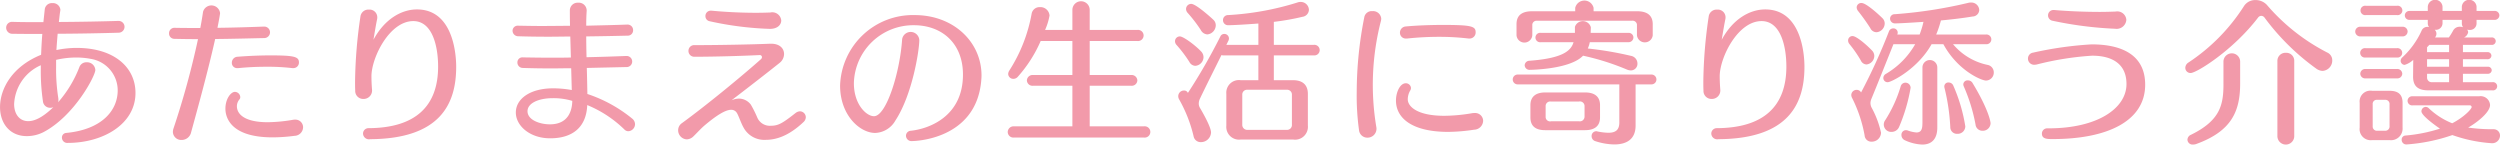 <svg xmlns="http://www.w3.org/2000/svg" width="424.25" height="24.53" viewBox="0 0 424.25 24.53">
  <defs>
    <style>
      .cls-1 {
        fill: #f29aaa;
        fill-rule: evenodd;
      }
    </style>
  </defs>
  <path id="_prt__top_service_copy.svg" data-name="_prt/_top/service_copy.svg" class="cls-1" d="M402.266,1025.61c-2.548.08-6.37,0.16-10.088,0.18,0.078-.65.13-1.27,0.234-1.87,0-.08.026-0.13,0.026-0.18a1.258,1.258,0,0,0-1.352-1.15,1.207,1.207,0,0,0-1.3,1.04l-0.234,2.19c-1.924,0-3.744,0-5.2-.05H384.3a0.988,0.988,0,0,0-1.066.98,1.031,1.031,0,0,0,1.118,1.04c1.378,0.03,3.12.03,5.018,0.03-0.1,1.17-.156,2.37-0.208,3.54-4.836,1.95-6.968,5.69-6.968,8.89,0,2.68,1.612,4.91,4.55,4.91a6.235,6.235,0,0,0,2.808-.67c5.226-2.73,8.814-9.54,8.814-10.56a1.4,1.4,0,0,0-1.482-1.3,1.257,1.257,0,0,0-1.222.81,19.885,19.885,0,0,1-3.614,5.98,1.011,1.011,0,0,0,.052-0.39,1.773,1.773,0,0,0-.026-0.37,31.405,31.405,0,0,1-.364-5.27v-1.17a15,15,0,0,1,3.38-.4,13.131,13.131,0,0,1,2.548.24,5.421,5.421,0,0,1,4.524,5.33c0,3.43-2.7,6.66-8.762,7.23a0.773,0.773,0,0,0-.7.83,0.9,0.9,0,0,0,1.014.86c5.9,0,11.466-3.15,11.466-8.48,0-4.34-3.614-7.64-9.984-7.64a17.193,17.193,0,0,0-3.432.36c0.052-.91.13-1.85,0.208-2.76,3.848-.02,7.852-0.1,10.348-0.18a1,1,0,1,0,0-2h-0.052Zm-13.156,8.16a35.073,35.073,0,0,0,.364,5.47,1.22,1.22,0,0,0,1.248,1.11,1.279,1.279,0,0,0,.52-0.1c-1.326,1.27-2.834,2.37-4.264,2.37-1.508,0-2.392-1.23-2.392-2.89a7.568,7.568,0,0,1,4.524-6.6v0.64Zm37.882-7.2c-2.158.08-4.992,0.18-7.9,0.21,0.286-1.43.442-2.37,0.442-2.5a1.477,1.477,0,0,0-2.886-.23c-0.13.88-.286,1.82-0.468,2.76-1.508,0-2.964,0-4.316-.03h-0.026a0.908,0.908,0,0,0-.962.94,0.894,0.894,0,0,0,.858.93c1.274,0.03,2.652.05,4.056,0.05a141.3,141.3,0,0,1-4.186,15.24,1.965,1.965,0,0,0-.078.52,1.413,1.413,0,0,0,1.508,1.35,1.641,1.641,0,0,0,1.586-1.3c1.092-3.97,2.886-10.47,4.082-15.83,3.042-.03,6.006-0.11,8.32-0.16a0.975,0.975,0,1,0,.026-1.95h-0.052Zm6.63,17.11a1.3,1.3,0,0,0-1.352-1.32,1.636,1.636,0,0,0-.312.02,26.4,26.4,0,0,1-4.342.42c-3.978,0-5.226-1.41-5.226-2.71a1.783,1.783,0,0,1,.442-1.17,0.588,0.588,0,0,0,.13-0.39,0.933,0.933,0,0,0-.91-0.88c-0.676,0-1.612,1.17-1.612,2.86,0,1.04.442,4.86,8.008,4.86a28.936,28.936,0,0,0,3.718-.26A1.49,1.49,0,0,0,433.622,1043.68Zm-1.664-10.06a0.944,0.944,0,0,0,.962-0.96c0-.97-0.754-1.2-4.836-1.2-1.95,0-3.952.1-5.59,0.23a1.006,1.006,0,0,0-.962,1.02,0.886,0.886,0,0,0,.962.91h0.13a46.728,46.728,0,0,1,4.836-.23,34.564,34.564,0,0,1,4.342.23h0.156Zm13.364,3.69c-0.078-.99-0.1-1.66-0.1-2.44,0.1-3.23,3.12-9.23,7.1-9.23,3.3,0,4.212,4.39,4.212,7.72,0,6.68-3.8,10.43-11.856,10.45a0.923,0.923,0,0,0-.884.94,1.011,1.011,0,0,0,1.222.93c11.882-.07,14.586-6,14.586-12.27,0-.83,0-9.75-6.656-9.75-2.6,0-5.486,1.61-7.384,5.15,0.234-1.41.442-2.65,0.624-3.51a1.544,1.544,0,0,0,.026-0.34,1.311,1.311,0,0,0-1.43-1.27,1.352,1.352,0,0,0-1.43,1.19,79.851,79.851,0,0,0-.91,11.05c0,0.5,0,.99.026,1.49a1.353,1.353,0,0,0,1.378,1.43,1.431,1.431,0,0,0,1.482-1.41v-0.13Zm43.134-3.87a0.942,0.942,0,1,0,.026-1.88H488.43c-2.028.08-4.368,0.16-6.708,0.21-0.026-1.19-.052-2.39-0.052-3.53,2.5-.03,4.94-0.08,6.994-0.13a0.9,0.9,0,0,0,.962-0.91,0.937,0.937,0,0,0-.988-0.97h-0.052c-2.028.08-4.42,0.13-6.916,0.19,0-.94.026-1.8,0.078-2.53v-0.07a1.339,1.339,0,0,0-1.456-1.3,1.313,1.313,0,0,0-1.4,1.27c0,1.66.026,2.44,0.026,2.65-1.638,0-3.276.03-4.758,0.03-1.508,0-2.86-.03-3.978-0.05h-0.052a0.873,0.873,0,0,0-.962.85,0.957,0.957,0,0,0,.884.94c1.456,0.05,3.276.08,5.3,0.08,1.17,0,2.366-.03,3.614-0.03l0.1,3.56c-1.144.03-2.288,0.03-3.38,0.03-1.742,0-3.354-.03-4.706-0.05h-0.052a0.837,0.837,0,0,0-.936.83,0.918,0.918,0,0,0,.884.96c1.43,0.05,3.12.08,4.966,0.08,1.04,0,2.158-.03,3.276-0.03l0.1,3.7a17.648,17.648,0,0,0-3.2-.29c-3.77,0-6.292,1.72-6.292,4.11,0,2.21,2.34,4.37,5.824,4.37,3.744,0,6.136-1.82,6.292-5.64a19.7,19.7,0,0,1,6.292,4.13,0.948,0.948,0,0,0,.676.31,1.214,1.214,0,0,0,1.144-1.19,1.244,1.244,0,0,0-.468-0.94,23.815,23.815,0,0,0-7.618-4.19c-0.026-1.3-.052-2.8-0.1-4.42Zm-9.152,5.74c-0.026,1.46-.546,3.98-3.8,3.98-1.69,0-3.8-.73-3.8-2.23,0-1.36,1.872-2.21,4.29-2.21A11.054,11.054,0,0,1,479.3,1039.18Zm31.746-7.77a0.362,0.362,0,0,1,.442.34,0.472,0.472,0,0,1-.156.34c-3.328,2.96-9.282,7.85-13.416,10.86a1.457,1.457,0,0,0-.65,1.2,1.543,1.543,0,0,0,1.456,1.56,1.69,1.69,0,0,0,1.118-.49c0.468-.45,1.248-1.3,1.82-1.8,2.236-1.9,3.692-2.73,4.6-2.73a1.106,1.106,0,0,1,.962.52c0.286,0.44.728,1.77,1.118,2.45a4,4,0,0,0,3.8,2.13c1.716,0,3.874-.63,6.4-3.02a1.164,1.164,0,0,0,.39-0.8,1.018,1.018,0,0,0-1.014-1.02,1.319,1.319,0,0,0-.728.29c-2.158,1.69-2.886,2.16-4.186,2.16a2.313,2.313,0,0,1-2.314-1.41,18.64,18.64,0,0,0-1.092-2.18,2.565,2.565,0,0,0-2-1.02,3.38,3.38,0,0,0-1.274.29s5.044-3.85,8.164-6.35a1.94,1.94,0,0,0,.754-1.5c0-.91-0.7-1.75-2.184-1.75h-0.208c-3.016.13-8.892,0.24-12.766,0.24a0.969,0.969,0,0,0-1.066.96,0.979,0.979,0,0,0,1.014,1.01c3.718,0,8.32-.15,10.972-0.28h0.052Zm-8.242-7.54a0.9,0.9,0,0,0-.91.91,0.87,0.87,0,0,0,.7.88,54.768,54.768,0,0,0,10.244,1.3c1.3,0,1.924-.7,1.924-1.43a1.525,1.525,0,0,0-1.846-1.35c-0.806.03-1.612,0.05-2.444,0.05-2.652,0-5.382-.15-7.566-0.36h-0.1Zm45.89,11.93c0.026-.31.052-0.62,0.052-0.93,0-5.7-4.758-10.25-11.336-10.25a12.357,12.357,0,0,0-12.662,11.96c0,5.07,3.38,8.04,5.954,8.04a4.114,4.114,0,0,0,3.432-2.11c2.886-4.39,4.056-11.93,4.056-13.65a1.468,1.468,0,0,0-2.912-.16c-0.364,5.62-2.678,13.08-4.784,13.08-1.248,0-3.406-1.95-3.406-5.61a10.087,10.087,0,0,1,10.192-9.83c4.706,0,8.32,3.04,8.32,8.37,0,7.18-5.85,9.23-8.866,9.54a0.858,0.858,0,0,0-.806.84,0.931,0.931,0,0,0,1.04.91C537.154,1046,547.788,1045.89,548.7,1035.8Zm27.612,9.6a0.959,0.959,0,1,0,0-1.9h-9.2v-6.89h7.02a0.949,0.949,0,0,0,1.066-.91,0.967,0.967,0,0,0-1.066-.91h-7.02v-5.77h8.086a0.947,0.947,0,1,0,0-1.88h-8.086v-3.45a1.47,1.47,0,0,0-2.938,0v3.45H559.54a10.63,10.63,0,0,0,.754-2.44,1.545,1.545,0,0,0-1.638-1.43,1.359,1.359,0,0,0-1.4,1.12,26.506,26.506,0,0,1-3.771,9.62,1.213,1.213,0,0,0-.208.6,0.858,0.858,0,0,0,.859.83,0.991,0.991,0,0,0,.806-0.39,22.558,22.558,0,0,0,3.848-6.03h5.382v5.77h-6.656a0.967,0.967,0,0,0-1.066.91,0.949,0.949,0,0,0,1.066.91h6.656v6.89h-9.906a0.984,0.984,0,0,0-1.066.96,0.955,0.955,0,0,0,1.066.94H576.31Zm10.764-17.5a1.582,1.582,0,0,0,1.43-1.54,1.278,1.278,0,0,0-.39-0.93c-0.182-.18-2.938-2.71-3.77-2.71a0.872,0.872,0,0,0-.884.86,0.994,0.994,0,0,0,.26.65,24.043,24.043,0,0,1,2.236,2.91A1.356,1.356,0,0,0,587.074,1027.9Zm14.56,17.84a2.184,2.184,0,0,0,2.5-2.37v-5.38c0-1.56-.936-2.32-2.5-2.32h-3.276v-4.21h6.786a0.9,0.9,0,1,0,0-1.79h-6.786v-3.9a42.091,42.091,0,0,0,4.862-.86,1.247,1.247,0,0,0,1.092-1.17,1.383,1.383,0,0,0-1.4-1.35,1.522,1.522,0,0,0-.572.1,48.234,48.234,0,0,1-11.752,2.13,0.842,0.842,0,0,0-.858.86,0.853,0.853,0,0,0,.884.86c0.65,0,2.834-.11,5.122-0.29v3.62H590.3l0.364-.73a1.025,1.025,0,0,0,.078-0.37,0.781,0.781,0,0,0-.806-0.75,0.719,0.719,0,0,0-.65.42,97.218,97.218,0,0,1-5.512,9.59,0.688,0.688,0,0,0-.676-0.41,0.973,0.973,0,0,0-.963.96,1.14,1.14,0,0,0,.183.6,23.764,23.764,0,0,1,2.418,6.18,1.215,1.215,0,0,0,1.248,1.02,1.713,1.713,0,0,0,1.716-1.64c0-.99-1.638-3.77-1.9-4.21a1.435,1.435,0,0,1-.182-0.7,2,2,0,0,1,.208-0.84c1.014-2.13,2.288-4.65,3.64-7.38a1.163,1.163,0,0,0,.286.05h5.98v4.21h-2.99a2.14,2.14,0,0,0-2.444,2.32v5.38a2.167,2.167,0,0,0,2.444,2.37h8.892Zm-16.588-12.51a1.5,1.5,0,0,0,1.378-1.48,1.417,1.417,0,0,0-.416-0.97c-1.118-1.17-3.042-2.54-3.588-2.54a0.819,0.819,0,0,0-.833.83,0.979,0.979,0,0,0,.261.62,21.6,21.6,0,0,1,2.184,2.89A1.174,1.174,0,0,0,585.046,1033.23Zm16.38,9.98a0.827,0.827,0,0,1-.858.89H593.86a0.841,0.841,0,0,1-.858-0.89v-5.07a0.808,0.808,0,0,1,.832-0.85h6.734a0.815,0.815,0,0,1,.858.85v5.07Zm14.352,0.71a1.173,1.173,0,0,0-.026-0.29,43.356,43.356,0,0,1,.78-18.02,2.051,2.051,0,0,0,.052-0.36,1.384,1.384,0,0,0-1.508-1.3,1.276,1.276,0,0,0-1.352.96,65.219,65.219,0,0,0-1.3,12.77,42.374,42.374,0,0,0,.39,6.47,1.409,1.409,0,0,0,1.4,1.27A1.516,1.516,0,0,0,615.778,1043.92Zm18.1-1.33a1.354,1.354,0,0,0-1.456-1.35,2.385,2.385,0,0,0-.364.02,28.6,28.6,0,0,1-4.784.45c-4.654,0-6.188-1.62-6.188-2.79a3,3,0,0,1,.416-1.5,0.877,0.877,0,0,0,.13-0.42,0.868,0.868,0,0,0-.884-0.81c-0.962,0-1.664,1.49-1.664,2.94,0,2.94,2.678,5.31,8.866,5.31a30.674,30.674,0,0,0,4.394-.37A1.561,1.561,0,0,0,633.874,1042.59Zm-2.288-13.99a1.027,1.027,0,0,0,1.014-1.07c0-1.01-.7-1.24-5.538-1.24-2.262,0-4.628.1-6.292,0.26a1.05,1.05,0,0,0-1.014,1.06,0.982,0.982,0,0,0,1.04.99h0.156a50.716,50.716,0,0,1,5.46-.29,42.213,42.213,0,0,1,5.018.29h0.156Zm25.4,14.2c0,1.22-.52,1.79-1.872,1.79a10.02,10.02,0,0,1-1.872-.23,0.445,0.445,0,0,0-.182-0.03,0.8,0.8,0,0,0-.78.83,0.88,0.88,0,0,0,.65.86,10.812,10.812,0,0,0,3.2.55c2.028,0,3.614-.83,3.614-3.2v-6.99h2.7a0.835,0.835,0,1,0,0-1.67H639.776a0.836,0.836,0,1,0,0,1.67h17.212v6.42Zm-5.8,1.35c1.534,0,2.522-.65,2.522-2.16v-2.08c0-1.51-.988-2.16-2.522-2.16H644.4c-1.508,0-2.5.65-2.5,2.16v2.08c0,1.54.962,2.16,2.5,2.16h6.786Zm7.306-14.93a0.825,0.825,0,0,0,.884-0.8,0.8,0.8,0,0,0-.884-0.78h-6.37c0-.31.026-0.6,0.026-0.96a1.41,1.41,0,0,0-2.7-.06v1.02h-5.772a0.8,0.8,0,1,0,0,1.58h5.538c-0.442,1.54-2,2.74-7.462,3.15a0.815,0.815,0,0,0-.832.78,0.824,0.824,0,0,0,.91.76c0.052,0,6.786-.06,9-2.4a42.3,42.3,0,0,1,7.41,2.34,1.813,1.813,0,0,0,.7.16,1.119,1.119,0,0,0,1.118-1.17,1.324,1.324,0,0,0-1.092-1.3,58.63,58.63,0,0,0-7.332-1.25,4.708,4.708,0,0,0,.338-1.07H658.5Zm4.16-3.04c0-1.53-.962-2.21-2.652-2.21H652.62v-0.57a1.6,1.6,0,0,0-3.12,0v0.57h-7.306c-1.716,0-2.653.68-2.653,2.19v1.89a1.344,1.344,0,0,0,2.679,0v-1.84a0.729,0.729,0,0,1,.806-0.63H659.12a0.747,0.747,0,0,1,.858.63v1.84a1.347,1.347,0,0,0,2.678,0v-1.87Zm-11.57,15.63a0.806,0.806,0,0,1-.962.83h-4.706a0.754,0.754,0,0,1-.936-0.78v-1.79a0.767,0.767,0,0,1,.884-0.78h4.758a0.788,0.788,0,0,1,.962.8v1.72Zm23.036-4.5c-0.078-.99-0.1-1.66-0.1-2.44,0.1-3.23,3.12-9.23,7.1-9.23,3.3,0,4.212,4.39,4.212,7.72,0,6.68-3.8,10.43-11.856,10.45a0.923,0.923,0,0,0-.884.94,1.011,1.011,0,0,0,1.222.93c11.882-.07,14.586-6,14.586-12.27,0-.83,0-9.75-6.656-9.75-2.6,0-5.486,1.61-7.384,5.15,0.234-1.41.442-2.65,0.624-3.51a1.544,1.544,0,0,0,.026-0.34,1.311,1.311,0,0,0-1.43-1.27,1.352,1.352,0,0,0-1.43,1.19,79.851,79.851,0,0,0-.91,11.05c0,0.5,0,.99.026,1.49a1.353,1.353,0,0,0,1.378,1.43,1.431,1.431,0,0,0,1.482-1.41v-0.13Zm42.822-1.14a0.9,0.9,0,0,0-.806-0.47,0.715,0.715,0,0,0-.78.68,0.878,0.878,0,0,0,.078.33,29.361,29.361,0,0,1,2,6.48,1.168,1.168,0,0,0,1.2,1.06,1.311,1.311,0,0,0,1.352-1.3C719.986,1042.8,719.726,1040.77,716.944,1036.17Zm-16.3-8.64a1.514,1.514,0,0,0,1.378-1.48,1.252,1.252,0,0,0-.39-0.91c-0.754-.75-2.782-2.57-3.536-2.57a0.773,0.773,0,0,0-.832.75,1.044,1.044,0,0,0,.234.6,34.9,34.9,0,0,1,2.08,2.91A1.182,1.182,0,0,0,700.642,1027.53Zm18.538,2.03a0.827,0.827,0,1,0,0-1.64h-8.424a17.877,17.877,0,0,0,.806-2.39c1.872-.18,3.692-0.39,5.382-0.67a1.148,1.148,0,0,0,1.118-1.1,1.334,1.334,0,0,0-1.378-1.27,1.494,1.494,0,0,0-.468.05,77.738,77.738,0,0,1-12.48,1.93,0.762,0.762,0,0,0-.806.75,0.818,0.818,0,0,0,.832.81c0.572,0,1.82-.06,4.836-0.26a15.8,15.8,0,0,1-.65,2.15h-3.8a0.24,0.24,0,0,0,.052-0.13,0.584,0.584,0,0,0,.026-0.2,0.712,0.712,0,0,0-.754-0.71,0.773,0.773,0,0,0-.728.5,97.774,97.774,0,0,1-4.732,10.37,0.829,0.829,0,0,0-.728-0.44,0.9,0.9,0,0,0-.936.86,1.135,1.135,0,0,0,.156.55,23.29,23.29,0,0,1,2.106,6.31,1.138,1.138,0,0,0,1.2,1.07,1.559,1.559,0,0,0,1.586-1.53,15.931,15.931,0,0,0-1.612-4.27,1.745,1.745,0,0,1-.182-0.75,1.936,1.936,0,0,1,.156-0.7c0.936-2.27,2.34-5.78,3.744-9.29h3.692a13.727,13.727,0,0,1-4.992,5.05,0.813,0.813,0,0,0-.416.67,0.719,0.719,0,0,0,.754.73c0.572,0,5.044-2.18,7.436-6.45h2c2.444,4.5,6.474,6.17,7.228,6.17a1.346,1.346,0,0,0,1.326-1.38,1.287,1.287,0,0,0-1.066-1.28,10.44,10.44,0,0,1-5.85-3.51h5.564ZM715.7,1043.5a27.855,27.855,0,0,0-2.028-6.89,0.848,0.848,0,0,0-.806-0.55,0.667,0.667,0,0,0-.728.65,0.756,0.756,0,0,0,.026.24,34.709,34.709,0,0,1,.988,6.68,1.126,1.126,0,0,0,1.2,1.14A1.288,1.288,0,0,0,715.7,1043.5Zm-7.28-.47c0,1.07-.286,1.51-1.014,1.51a5.416,5.416,0,0,1-1.4-.31,1.087,1.087,0,0,0-.39-0.08,0.774,0.774,0,0,0-.754.83,0.97,0.97,0,0,0,.6.89,7.7,7.7,0,0,0,2.938.72c1.612,0,2.548-.96,2.548-2.88v-10.2a1.261,1.261,0,1,0-2.522,0v9.52Zm-9.49-10.03a1.478,1.478,0,0,0,1.326-1.46,1.346,1.346,0,0,0-.39-0.91c-0.728-.78-2.6-2.45-3.3-2.45a0.74,0.74,0,0,0-.754.76,0.922,0.922,0,0,0,.207.57,21.143,21.143,0,0,1,1.951,2.81A1.106,1.106,0,0,0,698.926,1033Zm5.564,10.53a29.475,29.475,0,0,0,1.924-6.56,0.876,0.876,0,0,0-.884-0.88,0.84,0.84,0,0,0-.806.65,22.616,22.616,0,0,1-2.6,5.69,1.251,1.251,0,0,0,1.092,2.01A1.369,1.369,0,0,0,704.49,1043.53Zm25.142,0.31a0.887,0.887,0,0,0-.936.88c0,0.94.884,0.94,1.846,0.94,9.152,0,15.678-2.99,15.678-9.23,0-5.13-4.082-6.84-9.074-6.84a61.075,61.075,0,0,0-9.932,1.4,1.009,1.009,0,0,0-.884,1.02,1.046,1.046,0,0,0,1.118,1.04,2.6,2.6,0,0,0,.39-0.05,50.568,50.568,0,0,1,9.386-1.49c1.56,0,5.824.26,5.824,4.81,0,4.09-4.862,7.52-13.234,7.52h-0.182Zm1.066-20.08a0.906,0.906,0,0,0-.962.91,0.924,0.924,0,0,0,.754.91,63.7,63.7,0,0,0,10.634,1.36,1.653,1.653,0,0,0,1.9-1.51,1.541,1.541,0,0,0-1.82-1.41c-0.832.03-1.716,0.06-2.652,0.06-2.652,0-5.59-.13-7.748-0.32h-0.1Zm45.63,10.33a1.752,1.752,0,0,0,1.638-1.8,1.422,1.422,0,0,0-.858-1.32,33.813,33.813,0,0,1-10.244-8.09,2.612,2.612,0,0,0-1.924-.81,2.253,2.253,0,0,0-1.95,1.02,32.154,32.154,0,0,1-9.413,9.57,1.1,1.1,0,0,0-.546.91,0.878,0.878,0,0,0,.91.88c0.989,0,7.2-3.85,11.441-9.41a0.688,0.688,0,0,1,.546-0.29,0.7,0.7,0,0,1,.52.26,39.691,39.691,0,0,0,8.866,8.74A1.916,1.916,0,0,0,776.328,1034.09Zm-7.67,11.07a1.43,1.43,0,1,0,2.86,0V1032.4a1.351,1.351,0,0,0-1.43-1.38,1.365,1.365,0,0,0-1.43,1.38v12.76Zm-9.152-8.86c0,3.51-.52,6.19-5.513,8.63a0.945,0.945,0,0,0-.6.83,0.866,0.866,0,0,0,.937.83,1.814,1.814,0,0,0,.494-0.07c6.084-2.19,7.514-5.59,7.514-10.3v-3.64a1.418,1.418,0,1,0-2.834,0v3.72Zm45.63,1.09a0.7,0.7,0,1,0,0-1.38h-4.992v-1.43h4.16a0.643,0.643,0,0,0,.728-0.6,0.626,0.626,0,0,0-.728-0.59h-4.16v-1.28h4.134a0.633,0.633,0,0,0,.7-0.6,0.622,0.622,0,0,0-.7-0.6h-4.134v-1.24h4.81a0.636,0.636,0,1,0,0-1.25h-4.628a1.26,1.26,0,0,0,.7-0.86,0.634,0.634,0,0,0-.182-0.47,1.737,1.737,0,0,0,.39.05,1.111,1.111,0,0,0,1.222-1.09v-0.62h2.964a0.8,0.8,0,0,0,.91-0.76,0.785,0.785,0,0,0-.91-0.75h-2.964v-0.73a1.253,1.253,0,0,0-2.5,0v0.73h-3.276v-0.73a1.253,1.253,0,0,0-2.5,0v0.73h-3.068a0.774,0.774,0,0,0-.832.75,0.764,0.764,0,0,0,.832.76h3.068V1026a1.032,1.032,0,0,0,.208.65c-0.078,0-.156-0.03-0.234-0.03a1.056,1.056,0,0,0-1.04.68,14.2,14.2,0,0,1-3.276,4.52,0.742,0.742,0,0,0-.26.55,0.694,0.694,0,0,0,.676.7,3.667,3.667,0,0,0,1.456-.85l-0.026,2.78v0.08c0,1.43.65,2.31,2.574,2.31h10.868Zm-3.9,2.55a0.322,0.322,0,0,1,.39.28c0,0.34-1.3,1.72-3.3,2.76a12.427,12.427,0,0,1-3.978-2.55,0.756,0.756,0,0,0-.52-0.23,0.764,0.764,0,0,0-.728.75c0,0.83,3.146,2.94,3.146,2.94a26.26,26.26,0,0,1-5.85,1.17,0.688,0.688,0,0,0-.65.73,0.787,0.787,0,0,0,.858.78,30.138,30.138,0,0,0,7.748-1.59,24.768,24.768,0,0,0,6.63,1.38,1.326,1.326,0,0,0,1.456-1.27,1.075,1.075,0,0,0-1.118-1.1,29.06,29.06,0,0,1-4.29-.28c1.586-.91,3.718-2.6,3.718-3.85a1.606,1.606,0,0,0-1.872-1.46H791.616a0.775,0.775,0,1,0,0,1.54h9.62Zm-13.52,5.9a1.968,1.968,0,0,0,2.184-2.13v-4.21c0-1.36-.7-2.03-2.184-2.03h-2.964a1.835,1.835,0,0,0-2.132,2.03v4.21a1.89,1.89,0,0,0,2.106,2.13h2.99Zm-0.026-2.42a0.729,0.729,0,0,1-.754.83h-1.352a0.714,0.714,0,0,1-.754-0.78v-3.71a0.686,0.686,0,0,1,.754-0.76h1.352a0.7,0.7,0,0,1,.754.76v3.66Zm2.132-15.18a0.854,0.854,0,0,0,.936-0.84,0.832,0.832,0,0,0-.936-0.8h-7.046a0.833,0.833,0,0,0-.91.8,0.845,0.845,0,0,0,.91.84h7.046Zm-0.91,3.58a0.8,0.8,0,1,0,0-1.58h-5.278a0.8,0.8,0,1,0,0,1.58h5.278Zm0,3.54a0.829,0.829,0,0,0,.936-0.78,0.838,0.838,0,0,0-.936-0.81h-5.278a0.829,0.829,0,0,0-.91.81,0.82,0.82,0,0,0,.91.78h5.278Zm0.026-10.74a0.8,0.8,0,1,0,0-1.58h-5.252a0.8,0.8,0,1,0,0,1.58h5.252Zm11.024,1.43a1.036,1.036,0,0,0,.208.63,1.721,1.721,0,0,0-.546-0.08,1.249,1.249,0,0,0-1.144.65,10.211,10.211,0,0,1-.728,1.17h-2.34l0.026-.05a0.936,0.936,0,0,0,.208-0.6,0.917,0.917,0,0,0-.286-0.65h0.1a1.134,1.134,0,0,0,1.222-1.12v-0.57h3.276v0.62Zm-2.158,9.96H794.84a0.778,0.778,0,0,1-.78-0.83v-0.6H797.8v1.43Zm0-2.62H794.06v-1.28H797.8v1.28Zm0-2.48H794.06v-0.83l0.39-.41H797.8v1.24Z" transform="translate(-382.188 -1022.06)"/>
</svg>
